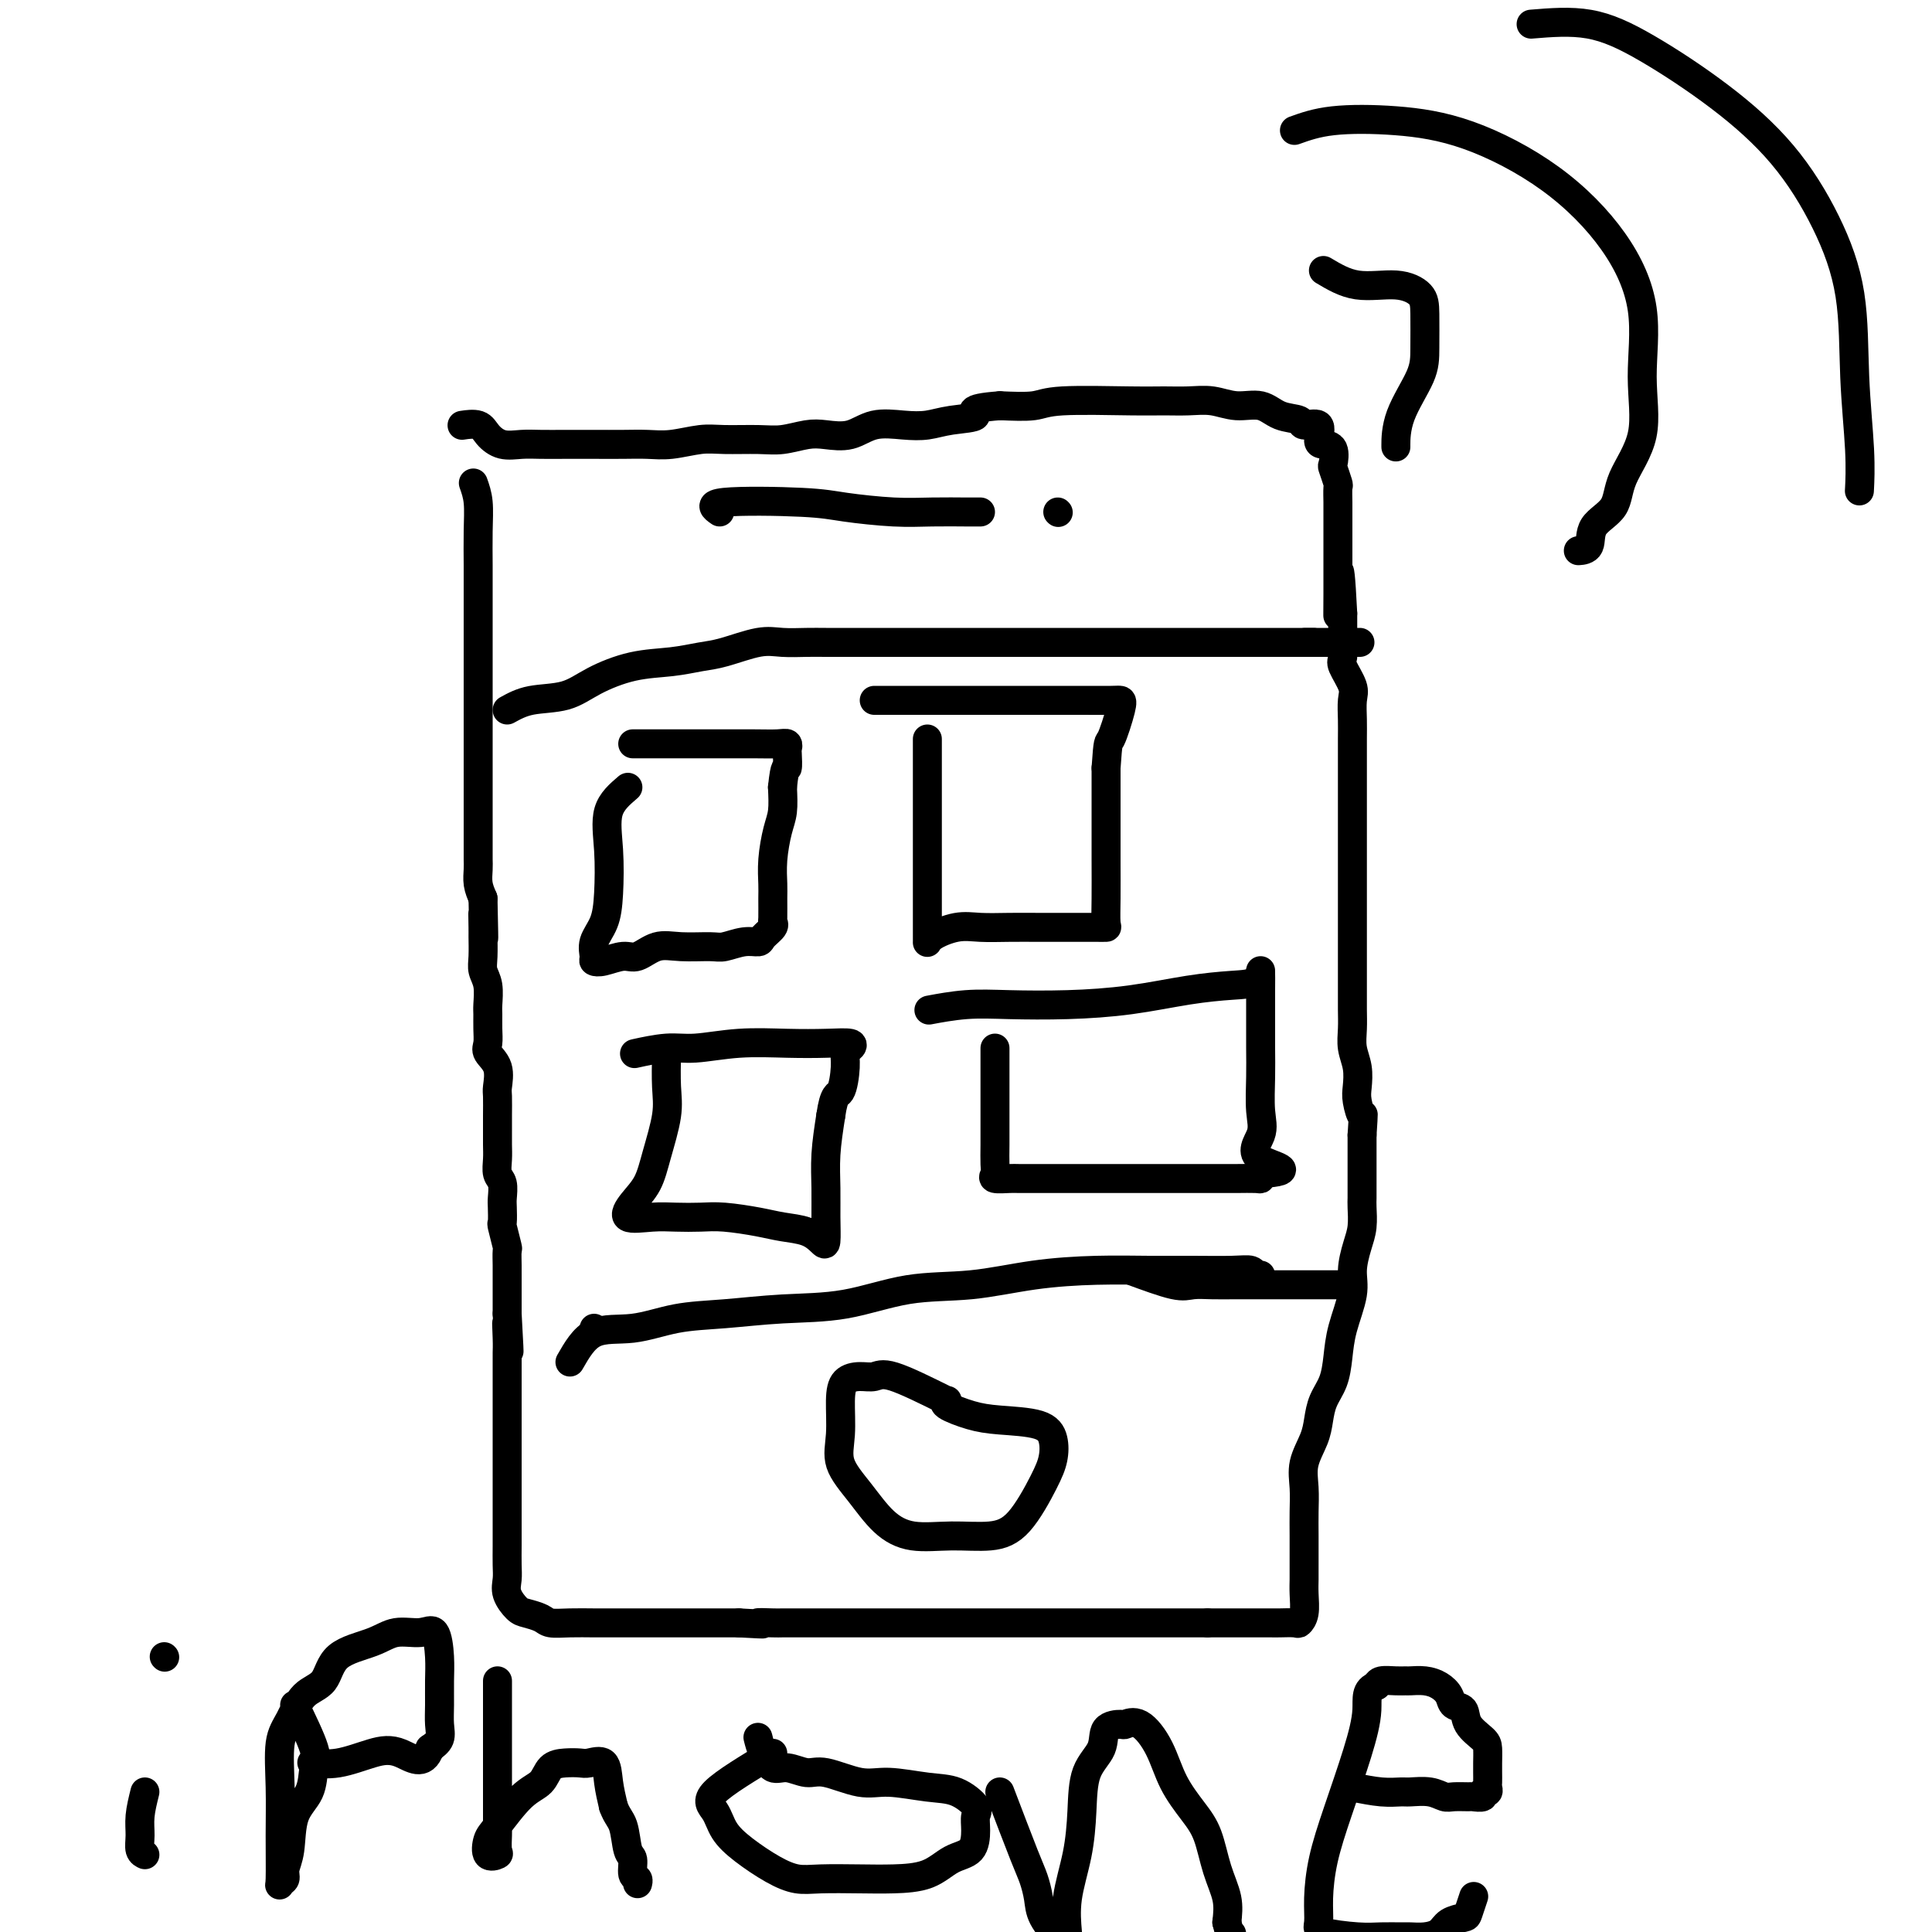 <svg viewBox='0 0 400 400' version='1.1' xmlns='http://www.w3.org/2000/svg' xmlns:xlink='http://www.w3.org/1999/xlink'><g fill='none' stroke='#000000' stroke-width='6' stroke-linecap='round' stroke-linejoin='round'><path d='M98,100c0.423,1.190 0.845,2.381 1,4c0.155,1.619 0.041,3.668 0,6c-0.041,2.332 -0.011,4.947 0,7c0.011,2.053 0.003,3.542 0,5c-0.003,1.458 -0.001,2.883 0,4c0.001,1.117 0.000,1.925 0,3c-0.000,1.075 -0.000,2.417 0,4c0.000,1.583 0.000,3.406 0,5c-0.000,1.594 -0.000,2.959 0,4c0.000,1.041 0.000,1.759 0,3c-0.000,1.241 -0.000,3.005 0,4c0.000,0.995 0.000,1.223 0,2c-0.000,0.777 -0.000,2.105 0,3c0.000,0.895 0.000,1.357 0,2c-0.000,0.643 -0.000,1.467 0,2c0.000,0.533 0.000,0.775 0,1c-0.000,0.225 -0.000,0.433 0,1c0.000,0.567 0.000,1.494 0,2c-0.000,0.506 -0.000,0.591 0,1c0.000,0.409 0.000,1.142 0,2c-0.000,0.858 -0.000,1.840 0,3c0.000,1.160 0.000,2.498 0,3c-0.000,0.502 -0.001,0.168 0,1c0.001,0.832 0.003,2.831 0,4c-0.003,1.169 -0.011,1.509 0,2c0.011,0.491 0.041,1.132 0,2c-0.041,0.868 -0.155,1.962 0,3c0.155,1.038 0.577,2.019 1,3'/><path d='M100,186c0.309,14.107 0.082,6.374 0,4c-0.082,-2.374 -0.018,0.611 0,2c0.018,1.389 -0.009,1.181 0,2c0.009,0.819 0.055,2.666 0,4c-0.055,1.334 -0.211,2.156 0,3c0.211,0.844 0.789,1.710 1,3c0.211,1.290 0.054,3.002 0,4c-0.054,0.998 -0.007,1.280 0,2c0.007,0.720 -0.026,1.877 0,3c0.026,1.123 0.112,2.210 0,3c-0.112,0.790 -0.422,1.282 0,2c0.422,0.718 1.577,1.662 2,3c0.423,1.338 0.113,3.072 0,4c-0.113,0.928 -0.030,1.052 0,2c0.030,0.948 0.007,2.719 0,4c-0.007,1.281 0.002,2.071 0,3c-0.002,0.929 -0.015,1.996 0,3c0.015,1.004 0.056,1.944 0,3c-0.056,1.056 -0.211,2.228 0,3c0.211,0.772 0.788,1.145 1,2c0.212,0.855 0.061,2.191 0,3c-0.061,0.809 -0.030,1.090 0,2c0.030,0.910 0.061,2.450 0,3c-0.061,0.550 -0.212,0.110 0,1c0.212,0.890 0.789,3.109 1,4c0.211,0.891 0.057,0.455 0,1c-0.057,0.545 -0.015,2.071 0,3c0.015,0.929 0.004,1.259 0,2c-0.004,0.741 -0.001,1.892 0,3c0.001,1.108 0.000,2.174 0,3c-0.000,0.826 -0.000,1.413 0,2'/><path d='M105,272c0.774,13.906 0.207,5.672 0,3c-0.207,-2.672 -0.056,0.218 0,2c0.056,1.782 0.015,2.454 0,3c-0.015,0.546 -0.004,0.964 0,2c0.004,1.036 0.001,2.689 0,4c-0.001,1.311 -0.000,2.279 0,3c0.000,0.721 0.000,1.196 0,2c-0.000,0.804 -0.000,1.936 0,3c0.000,1.064 0.000,2.059 0,3c-0.000,0.941 -0.000,1.830 0,3c0.000,1.170 0.000,2.623 0,4c-0.000,1.377 -0.000,2.679 0,4c0.000,1.321 0.000,2.660 0,4c-0.000,1.340 -0.002,2.679 0,4c0.002,1.321 0.007,2.623 0,4c-0.007,1.377 -0.025,2.827 0,4c0.025,1.173 0.094,2.068 0,3c-0.094,0.932 -0.350,1.900 0,3c0.350,1.100 1.306,2.333 2,3c0.694,0.667 1.126,0.767 2,1c0.874,0.233 2.189,0.598 3,1c0.811,0.402 1.116,0.840 2,1c0.884,0.160 2.345,0.043 4,0c1.655,-0.043 3.503,-0.012 5,0c1.497,0.012 2.643,0.003 4,0c1.357,-0.003 2.925,-0.001 5,0c2.075,0.001 4.658,0.000 6,0c1.342,-0.000 1.442,-0.000 3,0c1.558,0.000 4.573,0.000 6,0c1.427,-0.000 1.265,-0.000 2,0c0.735,0.000 2.368,0.000 4,0'/><path d='M153,336c7.858,0.464 4.504,0.124 4,0c-0.504,-0.124 1.841,-0.033 3,0c1.159,0.033 1.132,0.009 2,0c0.868,-0.009 2.630,-0.002 4,0c1.370,0.002 2.348,0.001 3,0c0.652,-0.001 0.977,-0.000 2,0c1.023,0.000 2.743,0.000 4,0c1.257,-0.000 2.050,-0.000 3,0c0.950,0.000 2.057,0.000 3,0c0.943,-0.000 1.720,-0.000 3,0c1.280,0.000 3.061,0.000 4,0c0.939,-0.000 1.037,-0.000 2,0c0.963,0.000 2.792,0.000 4,0c1.208,-0.000 1.794,-0.000 3,0c1.206,0.000 3.032,0.000 4,0c0.968,-0.000 1.077,-0.000 2,0c0.923,0.000 2.662,0.000 4,0c1.338,-0.000 2.277,-0.000 3,0c0.723,0.000 1.229,0.000 2,0c0.771,-0.000 1.808,-0.000 3,0c1.192,0.000 2.540,0.000 4,0c1.460,-0.000 3.033,-0.000 4,0c0.967,0.000 1.329,0.000 2,0c0.671,0.000 1.650,0.000 3,0c1.350,0.000 3.070,0.000 4,0c0.930,0.000 1.071,0.000 2,0c0.929,0.000 2.647,0.000 4,0c1.353,0.000 2.342,0.000 3,0c0.658,0.000 0.985,0.000 2,0c1.015,0.000 2.719,0.000 4,0c1.281,0.000 2.141,0.000 3,0'/><path d='M250,336c15.249,0.000 4.872,0.000 2,0c-2.872,-0.000 1.763,-0.000 4,0c2.237,0.000 2.077,0.001 3,0c0.923,-0.001 2.931,-0.005 4,0c1.069,0.005 1.201,0.017 2,0c0.799,-0.017 2.267,-0.063 3,0c0.733,0.063 0.732,0.235 1,0c0.268,-0.235 0.804,-0.877 1,-2c0.196,-1.123 0.052,-2.729 0,-4c-0.052,-1.271 -0.014,-2.208 0,-3c0.014,-0.792 0.002,-1.438 0,-3c-0.002,-1.562 0.006,-4.038 0,-6c-0.006,-1.962 -0.027,-3.409 0,-5c0.027,-1.591 0.100,-3.324 0,-5c-0.100,-1.676 -0.374,-3.294 0,-5c0.374,-1.706 1.396,-3.501 2,-5c0.604,-1.499 0.791,-2.702 1,-4c0.209,-1.298 0.442,-2.692 1,-4c0.558,-1.308 1.441,-2.529 2,-4c0.559,-1.471 0.794,-3.191 1,-5c0.206,-1.809 0.385,-3.708 1,-6c0.615,-2.292 1.667,-4.978 2,-7c0.333,-2.022 -0.054,-3.381 0,-5c0.054,-1.619 0.550,-3.499 1,-5c0.450,-1.501 0.852,-2.622 1,-4c0.148,-1.378 0.040,-3.011 0,-4c-0.040,-0.989 -0.011,-1.334 0,-2c0.011,-0.666 0.003,-1.653 0,-3c-0.003,-1.347 -0.001,-3.055 0,-4c0.001,-0.945 0.000,-1.127 0,-2c-0.000,-0.873 -0.000,-2.436 0,-4'/><path d='M282,235c0.369,-5.864 0.291,-4.024 0,-4c-0.291,0.024 -0.796,-1.767 -1,-3c-0.204,-1.233 -0.107,-1.908 0,-3c0.107,-1.092 0.225,-2.602 0,-4c-0.225,-1.398 -0.792,-2.686 -1,-4c-0.208,-1.314 -0.056,-2.654 0,-4c0.056,-1.346 0.015,-2.698 0,-4c-0.015,-1.302 -0.004,-2.555 0,-4c0.004,-1.445 0.001,-3.081 0,-4c-0.001,-0.919 -0.000,-1.120 0,-2c0.000,-0.880 0.000,-2.440 0,-4c-0.000,-1.560 -0.000,-3.120 0,-4c0.000,-0.880 0.000,-1.080 0,-2c-0.000,-0.920 -0.000,-2.560 0,-4c0.000,-1.440 0.000,-2.678 0,-4c-0.000,-1.322 -0.000,-2.727 0,-4c0.000,-1.273 0.000,-2.415 0,-4c-0.000,-1.585 -0.000,-3.614 0,-5c0.000,-1.386 0.000,-2.131 0,-3c-0.000,-0.869 -0.001,-1.864 0,-3c0.001,-1.136 0.002,-2.413 0,-4c-0.002,-1.587 -0.008,-3.483 0,-5c0.008,-1.517 0.030,-2.656 0,-4c-0.030,-1.344 -0.113,-2.892 0,-4c0.113,-1.108 0.423,-1.776 0,-3c-0.423,-1.224 -1.577,-3.004 -2,-4c-0.423,-0.996 -0.113,-1.209 0,-2c0.113,-0.791 0.030,-2.160 0,-3c-0.030,-0.840 -0.008,-1.149 0,-2c0.008,-0.851 0.002,-2.243 0,-3c-0.002,-0.757 -0.001,-0.878 0,-1'/><path d='M278,127c-0.845,-16.793 -0.959,-4.774 -1,-1c-0.041,3.774 -0.011,-0.696 0,-3c0.011,-2.304 0.003,-2.442 0,-3c-0.003,-0.558 -0.001,-1.538 0,-2c0.001,-0.462 0.000,-0.407 0,-1c-0.000,-0.593 0.000,-1.834 0,-3c-0.000,-1.166 -0.000,-2.257 0,-3c0.000,-0.743 0.001,-1.138 0,-2c-0.001,-0.862 -0.004,-2.189 0,-3c0.004,-0.811 0.015,-1.104 0,-2c-0.015,-0.896 -0.055,-2.394 0,-3c0.055,-0.606 0.205,-0.320 0,-1c-0.205,-0.680 -0.763,-2.327 -1,-3c-0.237,-0.673 -0.151,-0.374 0,-1c0.151,-0.626 0.369,-2.177 0,-3c-0.369,-0.823 -1.325,-0.917 -2,-1c-0.675,-0.083 -1.069,-0.153 -1,-1c0.069,-0.847 0.600,-2.469 0,-3c-0.600,-0.531 -2.329,0.031 -3,0c-0.671,-0.031 -0.282,-0.653 -1,-1c-0.718,-0.347 -2.543,-0.419 -4,-1c-1.457,-0.581 -2.545,-1.673 -4,-2c-1.455,-0.327 -3.275,0.109 -5,0c-1.725,-0.109 -3.354,-0.762 -5,-1c-1.646,-0.238 -3.309,-0.060 -5,0c-1.691,0.060 -3.412,0.002 -5,0c-1.588,-0.002 -3.044,0.051 -7,0c-3.956,-0.051 -10.411,-0.206 -14,0c-3.589,0.206 -4.311,0.773 -6,1c-1.689,0.227 -4.344,0.113 -7,0'/><path d='M207,84c-7.701,0.563 -4.954,1.469 -5,2c-0.046,0.531 -2.885,0.686 -5,1c-2.115,0.314 -3.507,0.788 -5,1c-1.493,0.212 -3.087,0.161 -5,0c-1.913,-0.161 -4.146,-0.432 -6,0c-1.854,0.432 -3.329,1.566 -5,2c-1.671,0.434 -3.539,0.169 -5,0c-1.461,-0.169 -2.517,-0.243 -4,0c-1.483,0.243 -3.393,0.801 -5,1c-1.607,0.199 -2.911,0.039 -5,0c-2.089,-0.039 -4.962,0.042 -7,0c-2.038,-0.042 -3.239,-0.207 -5,0c-1.761,0.207 -4.080,0.788 -6,1c-1.920,0.212 -3.441,0.057 -5,0c-1.559,-0.057 -3.158,-0.016 -5,0c-1.842,0.016 -3.928,0.006 -6,0c-2.072,-0.006 -4.131,-0.007 -6,0c-1.869,0.007 -3.549,0.023 -5,0c-1.451,-0.023 -2.673,-0.083 -4,0c-1.327,0.083 -2.759,0.310 -4,0c-1.241,-0.310 -2.291,-1.155 -3,-2c-0.709,-0.845 -1.075,-1.689 -2,-2c-0.925,-0.311 -2.407,-0.089 -3,0c-0.593,0.089 -0.296,0.044 0,0'/><path d='M105,147c1.452,-0.800 2.904,-1.601 5,-2c2.096,-0.399 4.836,-0.397 7,-1c2.164,-0.603 3.752,-1.809 6,-3c2.248,-1.191 5.157,-2.365 8,-3c2.843,-0.635 5.620,-0.730 8,-1c2.380,-0.270 4.363,-0.713 6,-1c1.637,-0.287 2.929,-0.417 5,-1c2.071,-0.583 4.920,-1.620 7,-2c2.080,-0.380 3.390,-0.102 5,0c1.610,0.102 3.518,0.027 5,0c1.482,-0.027 2.536,-0.007 4,0c1.464,0.007 3.336,0.002 5,0c1.664,-0.002 3.120,-0.001 5,0c1.880,0.001 4.183,0.000 6,0c1.817,-0.000 3.149,-0.000 5,0c1.851,0.000 4.222,0.000 6,0c1.778,-0.000 2.964,-0.000 5,0c2.036,0.000 4.923,0.000 7,0c2.077,-0.000 3.345,-0.000 5,0c1.655,0.000 3.699,0.000 6,0c2.301,-0.000 4.860,-0.000 7,0c2.140,0.000 3.860,0.000 6,0c2.140,-0.000 4.700,-0.000 7,0c2.300,0.000 4.339,0.000 6,0c1.661,-0.000 2.945,-0.000 5,0c2.055,0.000 4.882,0.000 7,0c2.118,-0.000 3.526,-0.000 5,0c1.474,0.000 3.012,0.000 4,0c0.988,-0.000 1.425,-0.000 2,0c0.575,0.000 1.287,0.000 2,0'/><path d='M272,133c18.111,0.000 5.889,0.000 1,0c-4.889,0.000 -2.444,0.000 0,0'/><path d='M149,106c-1.184,-0.823 -2.368,-1.646 1,-2c3.368,-0.354 11.287,-0.238 16,0c4.713,0.238 6.218,0.600 9,1c2.782,0.400 6.840,0.839 10,1c3.160,0.161 5.421,0.043 8,0c2.579,-0.043 5.475,-0.012 7,0c1.525,0.012 1.680,0.003 2,0c0.320,-0.003 0.806,-0.001 1,0c0.194,0.001 0.097,0.000 0,0'/><path d='M219,106c0.000,0.000 0.100,0.100 0.1,0.1'/><path d='M118,282c1.419,-2.477 2.838,-4.955 5,-6c2.162,-1.045 5.066,-0.659 8,-1c2.934,-0.341 5.900,-1.409 9,-2c3.100,-0.591 6.336,-0.707 10,-1c3.664,-0.293 7.755,-0.765 12,-1c4.245,-0.235 8.644,-0.235 13,-1c4.356,-0.765 8.668,-2.296 13,-3c4.332,-0.704 8.683,-0.581 13,-1c4.317,-0.419 8.601,-1.380 13,-2c4.399,-0.620 8.912,-0.899 13,-1c4.088,-0.101 7.749,-0.023 11,0c3.251,0.023 6.090,-0.008 9,0c2.910,0.008 5.890,0.055 8,0c2.110,-0.055 3.349,-0.211 4,0c0.651,0.211 0.714,0.787 1,1c0.286,0.213 0.796,0.061 1,0c0.204,-0.061 0.102,-0.030 0,0'/><path d='M196,290c-4.265,-2.116 -8.530,-4.232 -11,-5c-2.470,-0.768 -3.144,-0.188 -4,0c-0.856,0.188 -1.893,-0.016 -3,0c-1.107,0.016 -2.286,0.253 -3,1c-0.714,0.747 -0.965,2.006 -1,4c-0.035,1.994 0.147,4.724 0,7c-0.147,2.276 -0.622,4.098 0,6c0.622,1.902 2.342,3.884 4,6c1.658,2.116 3.253,4.367 5,6c1.747,1.633 3.644,2.650 6,3c2.356,0.350 5.171,0.033 8,0c2.829,-0.033 5.673,0.217 8,0c2.327,-0.217 4.136,-0.902 6,-3c1.864,-2.098 3.784,-5.609 5,-8c1.216,-2.391 1.727,-3.662 2,-5c0.273,-1.338 0.307,-2.743 0,-4c-0.307,-1.257 -0.954,-2.365 -3,-3c-2.046,-0.635 -5.490,-0.797 -8,-1c-2.510,-0.203 -4.085,-0.446 -6,-1c-1.915,-0.554 -4.169,-1.418 -5,-2c-0.831,-0.582 -0.237,-0.880 0,-1c0.237,-0.120 0.119,-0.060 0,0'/><path d='M130,163c-1.687,1.439 -3.374,2.877 -4,5c-0.626,2.123 -0.192,4.929 0,8c0.192,3.071 0.141,6.406 0,9c-0.141,2.594 -0.374,4.448 -1,6c-0.626,1.552 -1.647,2.804 -2,4c-0.353,1.196 -0.037,2.337 0,3c0.037,0.663 -0.203,0.850 0,1c0.203,0.150 0.849,0.265 2,0c1.151,-0.265 2.809,-0.908 4,-1c1.191,-0.092 1.917,0.369 3,0c1.083,-0.369 2.523,-1.567 4,-2c1.477,-0.433 2.991,-0.101 5,0c2.009,0.101 4.512,-0.027 6,0c1.488,0.027 1.961,0.211 3,0c1.039,-0.211 2.642,-0.817 4,-1c1.358,-0.183 2.469,0.056 3,0c0.531,-0.056 0.482,-0.406 1,-1c0.518,-0.594 1.603,-1.431 2,-2c0.397,-0.569 0.106,-0.870 0,-1c-0.106,-0.130 -0.026,-0.089 0,-1c0.026,-0.911 -0.004,-2.773 0,-4c0.004,-1.227 0.040,-1.818 0,-3c-0.040,-1.182 -0.155,-2.956 0,-5c0.155,-2.044 0.580,-4.358 1,-6c0.420,-1.642 0.834,-2.612 1,-4c0.166,-1.388 0.083,-3.194 0,-5'/><path d='M162,163c0.535,-5.222 0.871,-3.777 1,-4c0.129,-0.223 0.050,-2.112 0,-3c-0.050,-0.888 -0.073,-0.774 0,-1c0.073,-0.226 0.241,-0.793 0,-1c-0.241,-0.207 -0.890,-0.056 -2,0c-1.110,0.056 -2.682,0.015 -5,0c-2.318,-0.015 -5.381,-0.004 -8,0c-2.619,0.004 -4.793,0.001 -7,0c-2.207,-0.001 -4.447,-0.000 -6,0c-1.553,0.000 -2.418,0.000 -3,0c-0.582,-0.000 -0.881,-0.000 -1,0c-0.119,0.000 -0.060,0.000 0,0'/><path d='M192,153c0.000,3.360 0.000,6.721 0,9c-0.000,2.279 -0.000,3.477 0,6c0.000,2.523 0.000,6.373 0,9c-0.000,2.627 -0.000,4.033 0,6c0.000,1.967 0.001,4.495 0,6c-0.001,1.505 -0.004,1.987 0,3c0.004,1.013 0.015,2.559 0,3c-0.015,0.441 -0.056,-0.222 1,-1c1.056,-0.778 3.209,-1.673 5,-2c1.791,-0.327 3.221,-0.088 5,0c1.779,0.088 3.908,0.023 6,0c2.092,-0.023 4.148,-0.006 6,0c1.852,0.006 3.501,0.001 5,0c1.499,-0.001 2.846,0.001 4,0c1.154,-0.001 2.113,-0.004 3,0c0.887,0.004 1.702,0.017 2,0c0.298,-0.017 0.080,-0.062 0,-1c-0.080,-0.938 -0.021,-2.767 0,-5c0.021,-2.233 0.006,-4.870 0,-8c-0.006,-3.130 -0.002,-6.751 0,-10c0.002,-3.249 0.001,-6.124 0,-9'/><path d='M229,159c0.418,-6.132 0.462,-4.964 1,-6c0.538,-1.036 1.569,-4.278 2,-6c0.431,-1.722 0.263,-1.926 0,-2c-0.263,-0.074 -0.620,-0.020 -2,0c-1.380,0.020 -3.784,0.005 -7,0c-3.216,-0.005 -7.244,-0.001 -11,0c-3.756,0.001 -7.241,0.000 -11,0c-3.759,-0.000 -7.791,-0.000 -11,0c-3.209,0.000 -5.595,0.000 -7,0c-1.405,-0.000 -1.830,-0.000 -2,0c-0.170,0.000 -0.085,0.000 0,0'/><path d='M138,218c-0.050,2.480 -0.100,4.960 0,7c0.100,2.040 0.348,3.640 0,6c-0.348,2.360 -1.294,5.480 -2,8c-0.706,2.520 -1.173,4.441 -2,6c-0.827,1.559 -2.014,2.758 -3,4c-0.986,1.242 -1.772,2.528 -1,3c0.772,0.472 3.101,0.129 5,0c1.899,-0.129 3.367,-0.046 5,0c1.633,0.046 3.431,0.053 5,0c1.569,-0.053 2.910,-0.165 5,0c2.090,0.165 4.928,0.608 7,1c2.072,0.392 3.378,0.732 5,1c1.622,0.268 3.559,0.465 5,1c1.441,0.535 2.385,1.409 3,2c0.615,0.591 0.900,0.899 1,0c0.100,-0.899 0.017,-3.004 0,-5c-0.017,-1.996 0.034,-3.884 0,-6c-0.034,-2.116 -0.153,-4.462 0,-7c0.153,-2.538 0.576,-5.269 1,-8'/><path d='M172,231c0.698,-4.897 1.444,-4.139 2,-5c0.556,-0.861 0.921,-3.341 1,-5c0.079,-1.659 -0.127,-2.497 0,-3c0.127,-0.503 0.586,-0.672 1,-1c0.414,-0.328 0.783,-0.816 0,-1c-0.783,-0.184 -2.716,-0.064 -5,0c-2.284,0.064 -4.918,0.074 -8,0c-3.082,-0.074 -6.613,-0.230 -10,0c-3.387,0.230 -6.629,0.845 -9,1c-2.371,0.155 -3.869,-0.151 -6,0c-2.131,0.151 -4.895,0.757 -6,1c-1.105,0.243 -0.553,0.121 0,0'/><path d='M206,217c-0.000,1.522 -0.000,3.044 0,5c0.000,1.956 0.001,4.345 0,6c-0.001,1.655 -0.003,2.577 0,4c0.003,1.423 0.011,3.348 0,5c-0.011,1.652 -0.041,3.031 0,4c0.041,0.969 0.153,1.528 0,2c-0.153,0.472 -0.571,0.859 0,1c0.571,0.141 2.130,0.038 3,0c0.870,-0.038 1.050,-0.010 2,0c0.950,0.010 2.671,0.003 5,0c2.329,-0.003 5.267,-0.001 8,0c2.733,0.001 5.262,0.000 8,0c2.738,-0.000 5.686,-0.000 8,0c2.314,0.000 3.993,0.001 6,0c2.007,-0.001 4.342,-0.003 6,0c1.658,0.003 2.640,0.011 4,0c1.360,-0.011 3.097,-0.041 4,0c0.903,0.041 0.972,0.155 1,0c0.028,-0.155 0.014,-0.577 0,-1'/><path d='M261,243c8.509,-0.587 2.280,-1.553 0,-3c-2.280,-1.447 -0.611,-3.373 0,-5c0.611,-1.627 0.164,-2.954 0,-5c-0.164,-2.046 -0.044,-4.810 0,-7c0.044,-2.190 0.011,-3.806 0,-6c-0.011,-2.194 -0.001,-4.967 0,-7c0.001,-2.033 -0.006,-3.327 0,-5c0.006,-1.673 0.027,-3.724 0,-4c-0.027,-0.276 -0.101,1.222 -1,2c-0.899,0.778 -2.621,0.836 -5,1c-2.379,0.164 -5.413,0.435 -9,1c-3.587,0.565 -7.726,1.423 -12,2c-4.274,0.577 -8.684,0.873 -13,1c-4.316,0.127 -8.538,0.086 -12,0c-3.462,-0.086 -6.163,-0.215 -9,0c-2.837,0.215 -5.811,0.776 -7,1c-1.189,0.224 -0.595,0.112 0,0'/><path d='M274,56c2.196,1.309 4.392,2.618 7,3c2.608,0.382 5.627,-0.162 8,0c2.373,0.162 4.100,1.031 5,2c0.900,0.969 0.973,2.040 1,4c0.027,1.960 0.007,4.810 0,7c-0.007,2.190 -0.002,3.721 -1,6c-0.998,2.279 -2.999,5.306 -4,8c-1.001,2.694 -1.000,5.055 -1,6c0.000,0.945 0.000,0.472 0,0'/><path d='M268,27c2.251,-0.806 4.501,-1.611 8,-2c3.499,-0.389 8.245,-0.361 13,0c4.755,0.361 9.518,1.056 15,3c5.482,1.944 11.683,5.135 17,9c5.317,3.865 9.750,8.402 13,13c3.250,4.598 5.316,9.258 6,14c0.684,4.742 -0.013,9.565 0,14c0.013,4.435 0.738,8.481 0,12c-0.738,3.519 -2.937,6.512 -4,9c-1.063,2.488 -0.989,4.470 -2,6c-1.011,1.530 -3.106,2.606 -4,4c-0.894,1.394 -0.587,3.106 -1,4c-0.413,0.894 -1.547,0.970 -2,1c-0.453,0.030 -0.227,0.015 0,0'/><path d='M317,5c4.079,-0.337 8.158,-0.673 12,0c3.842,0.673 7.446,2.356 12,5c4.554,2.644 10.056,6.251 15,10c4.944,3.749 9.328,7.641 13,12c3.672,4.359 6.630,9.187 9,14c2.370,4.813 4.152,9.613 5,15c0.848,5.387 0.763,11.361 1,17c0.237,5.639 0.794,10.941 1,15c0.206,4.059 0.059,6.874 0,8c-0.059,1.126 -0.029,0.563 0,0'/><path d='M234,263c3.445,1.268 6.889,2.536 9,3c2.111,0.464 2.888,0.124 4,0c1.112,-0.124 2.558,-0.033 4,0c1.442,0.033 2.881,0.009 5,0c2.119,-0.009 4.919,-0.002 7,0c2.081,0.002 3.444,0.001 5,0c1.556,-0.001 3.303,-0.000 5,0c1.697,0.000 3.342,0.000 4,0c0.658,-0.000 0.329,-0.000 0,0'/><path d='M123,275c0.000,0.000 0.100,0.100 0.1,0.1'/><path d='M30,371c-0.431,1.743 -0.861,3.486 -1,5c-0.139,1.514 0.014,2.797 0,4c-0.014,1.203 -0.196,2.324 0,3c0.196,0.676 0.770,0.907 1,1c0.230,0.093 0.115,0.046 0,0'/><path d='M34,343c0.000,0.000 0.100,0.100 0.1,0.1'/><path d='M61,353c1.683,3.475 3.366,6.950 4,9c0.634,2.050 0.218,2.674 0,4c-0.218,1.326 -0.240,3.353 -1,5c-0.760,1.647 -2.260,2.913 -3,5c-0.740,2.087 -0.720,4.993 -1,7c-0.280,2.007 -0.860,3.114 -1,4c-0.140,0.886 0.159,1.550 0,2c-0.159,0.450 -0.776,0.687 -1,1c-0.224,0.313 -0.054,0.704 0,-1c0.054,-1.704 -0.006,-5.503 0,-9c0.006,-3.497 0.078,-6.691 0,-10c-0.078,-3.309 -0.307,-6.731 0,-9c0.307,-2.269 1.148,-3.384 2,-5c0.852,-1.616 1.713,-3.733 3,-5c1.287,-1.267 2.998,-1.683 4,-3c1.002,-1.317 1.294,-3.534 3,-5c1.706,-1.466 4.825,-2.182 7,-3c2.175,-0.818 3.406,-1.739 5,-2c1.594,-0.261 3.552,0.138 5,0c1.448,-0.138 2.388,-0.813 3,0c0.612,0.813 0.898,3.113 1,5c0.102,1.887 0.022,3.359 0,5c-0.022,1.641 0.015,3.450 0,5c-0.015,1.550 -0.081,2.840 0,4c0.081,1.160 0.309,2.188 0,3c-0.309,0.812 -1.154,1.406 -2,2'/><path d='M89,362c-1.242,3.972 -3.847,1.901 -6,1c-2.153,-0.901 -3.856,-0.633 -6,0c-2.144,0.633 -4.731,1.632 -7,2c-2.269,0.368 -4.220,0.105 -5,0c-0.780,-0.105 -0.390,-0.053 0,0'/><path d='M103,348c-0.000,3.386 -0.000,6.772 0,9c0.000,2.228 0.000,3.299 0,4c-0.000,0.701 -0.000,1.031 0,2c0.000,0.969 0.000,2.576 0,4c-0.000,1.424 -0.001,2.665 0,4c0.001,1.335 0.002,2.763 0,4c-0.002,1.237 -0.008,2.281 0,3c0.008,0.719 0.029,1.111 0,2c-0.029,0.889 -0.110,2.275 0,3c0.110,0.725 0.409,0.791 0,1c-0.409,0.209 -1.525,0.563 -2,0c-0.475,-0.563 -0.308,-2.042 0,-3c0.308,-0.958 0.757,-1.395 2,-3c1.243,-1.605 3.282,-4.378 5,-6c1.718,-1.622 3.116,-2.094 4,-3c0.884,-0.906 1.252,-2.246 2,-3c0.748,-0.754 1.874,-0.923 3,-1c1.126,-0.077 2.252,-0.062 3,0c0.748,0.062 1.118,0.171 2,0c0.882,-0.171 2.276,-0.623 3,0c0.724,0.623 0.778,2.321 1,4c0.222,1.679 0.611,3.340 1,5'/><path d='M127,374c0.719,2.015 1.517,2.553 2,4c0.483,1.447 0.651,3.803 1,5c0.349,1.197 0.878,1.235 1,2c0.122,0.765 -0.163,2.257 0,3c0.163,0.743 0.775,0.739 1,1c0.225,0.261 0.064,0.789 0,1c-0.064,0.211 -0.032,0.106 0,0'/><path d='M160,363c-5.033,3.025 -10.066,6.049 -12,8c-1.934,1.951 -0.769,2.828 0,4c0.769,1.172 1.143,2.640 2,4c0.857,1.360 2.198,2.613 4,4c1.802,1.387 4.065,2.908 6,4c1.935,1.092 3.542,1.756 5,2c1.458,0.244 2.766,0.069 5,0c2.234,-0.069 5.393,-0.033 8,0c2.607,0.033 4.660,0.063 7,0c2.340,-0.063 4.966,-0.219 7,-1c2.034,-0.781 3.476,-2.186 5,-3c1.524,-0.814 3.129,-1.038 4,-2c0.871,-0.962 1.006,-2.663 1,-4c-0.006,-1.337 -0.153,-2.310 0,-3c0.153,-0.690 0.607,-1.097 0,-2c-0.607,-0.903 -2.273,-2.302 -4,-3c-1.727,-0.698 -3.514,-0.693 -6,-1c-2.486,-0.307 -5.670,-0.924 -8,-1c-2.330,-0.076 -3.807,0.388 -6,0c-2.193,-0.388 -5.101,-1.629 -7,-2c-1.899,-0.371 -2.787,0.127 -4,0c-1.213,-0.127 -2.750,-0.880 -4,-1c-1.250,-0.120 -2.214,0.394 -3,0c-0.786,-0.394 -1.393,-1.697 -2,-3'/><path d='M158,363c-0.533,-1.133 -0.867,-2.467 -1,-3c-0.133,-0.533 -0.067,-0.267 0,0'/><path d='M207,371c1.915,5.025 3.830,10.051 5,13c1.170,2.949 1.595,3.822 2,5c0.405,1.178 0.792,2.661 1,4c0.208,1.339 0.238,2.535 1,4c0.762,1.465 2.255,3.200 3,4c0.745,0.800 0.742,0.664 1,1c0.258,0.336 0.777,1.142 1,1c0.223,-0.142 0.152,-1.234 0,-3c-0.152,-1.766 -0.383,-4.208 0,-7c0.383,-2.792 1.382,-5.935 2,-9c0.618,-3.065 0.856,-6.051 1,-9c0.144,-2.949 0.194,-5.861 1,-8c0.806,-2.139 2.367,-3.505 3,-5c0.633,-1.495 0.336,-3.120 1,-4c0.664,-0.880 2.287,-1.017 3,-1c0.713,0.017 0.515,0.188 1,0c0.485,-0.188 1.653,-0.735 3,0c1.347,0.735 2.874,2.750 4,5c1.126,2.250 1.850,4.733 3,7c1.150,2.267 2.725,4.317 4,6c1.275,1.683 2.249,2.997 3,5c0.751,2.003 1.279,4.693 2,7c0.721,2.307 1.635,4.231 2,6c0.365,1.769 0.183,3.385 0,5'/><path d='M254,398c0.845,3.445 0.959,3.057 1,4c0.041,0.943 0.011,3.215 0,3c-0.011,-0.215 -0.003,-2.919 0,-4c0.003,-1.081 0.002,-0.541 0,0'/><path d='M280,370c2.117,0.425 4.234,0.850 6,1c1.766,0.150 3.182,0.026 4,0c0.818,-0.026 1.039,0.046 2,0c0.961,-0.046 2.662,-0.209 4,0c1.338,0.209 2.314,0.789 3,1c0.686,0.211 1.083,0.053 2,0c0.917,-0.053 2.355,0.001 3,0c0.645,-0.001 0.499,-0.056 1,0c0.501,0.056 1.651,0.223 2,0c0.349,-0.223 -0.103,-0.837 0,-1c0.103,-0.163 0.759,0.123 1,0c0.241,-0.123 0.065,-0.656 0,-1c-0.065,-0.344 -0.018,-0.500 0,-1c0.018,-0.500 0.008,-1.344 0,-2c-0.008,-0.656 -0.014,-1.125 0,-2c0.014,-0.875 0.050,-2.156 0,-3c-0.050,-0.844 -0.184,-1.251 -1,-2c-0.816,-0.749 -2.315,-1.839 -3,-3c-0.685,-1.161 -0.556,-2.392 -1,-3c-0.444,-0.608 -1.460,-0.594 -2,-1c-0.540,-0.406 -0.602,-1.233 -1,-2c-0.398,-0.767 -1.131,-1.473 -2,-2c-0.869,-0.527 -1.875,-0.874 -3,-1c-1.125,-0.126 -2.368,-0.031 -3,0c-0.632,0.031 -0.654,-0.002 -1,0c-0.346,0.002 -1.016,0.039 -2,0c-0.984,-0.039 -2.281,-0.154 -3,0c-0.719,0.154 -0.859,0.577 -1,1'/><path d='M285,349c-2.396,0.746 -1.886,2.610 -2,5c-0.114,2.390 -0.853,5.305 -2,9c-1.147,3.695 -2.702,8.170 -4,12c-1.298,3.830 -2.340,7.016 -3,10c-0.660,2.984 -0.940,5.766 -1,8c-0.060,2.234 0.099,3.919 0,5c-0.099,1.081 -0.456,1.557 1,2c1.456,0.443 4.724,0.851 7,1c2.276,0.149 3.558,0.038 5,0c1.442,-0.038 3.042,-0.003 4,0c0.958,0.003 1.272,-0.027 2,0c0.728,0.027 1.868,0.112 3,0c1.132,-0.112 2.254,-0.419 3,-1c0.746,-0.581 1.114,-1.435 2,-2c0.886,-0.565 2.289,-0.842 3,-1c0.711,-0.158 0.730,-0.196 1,-1c0.270,-0.804 0.791,-2.372 1,-3c0.209,-0.628 0.104,-0.314 0,0'/></g>
</svg>